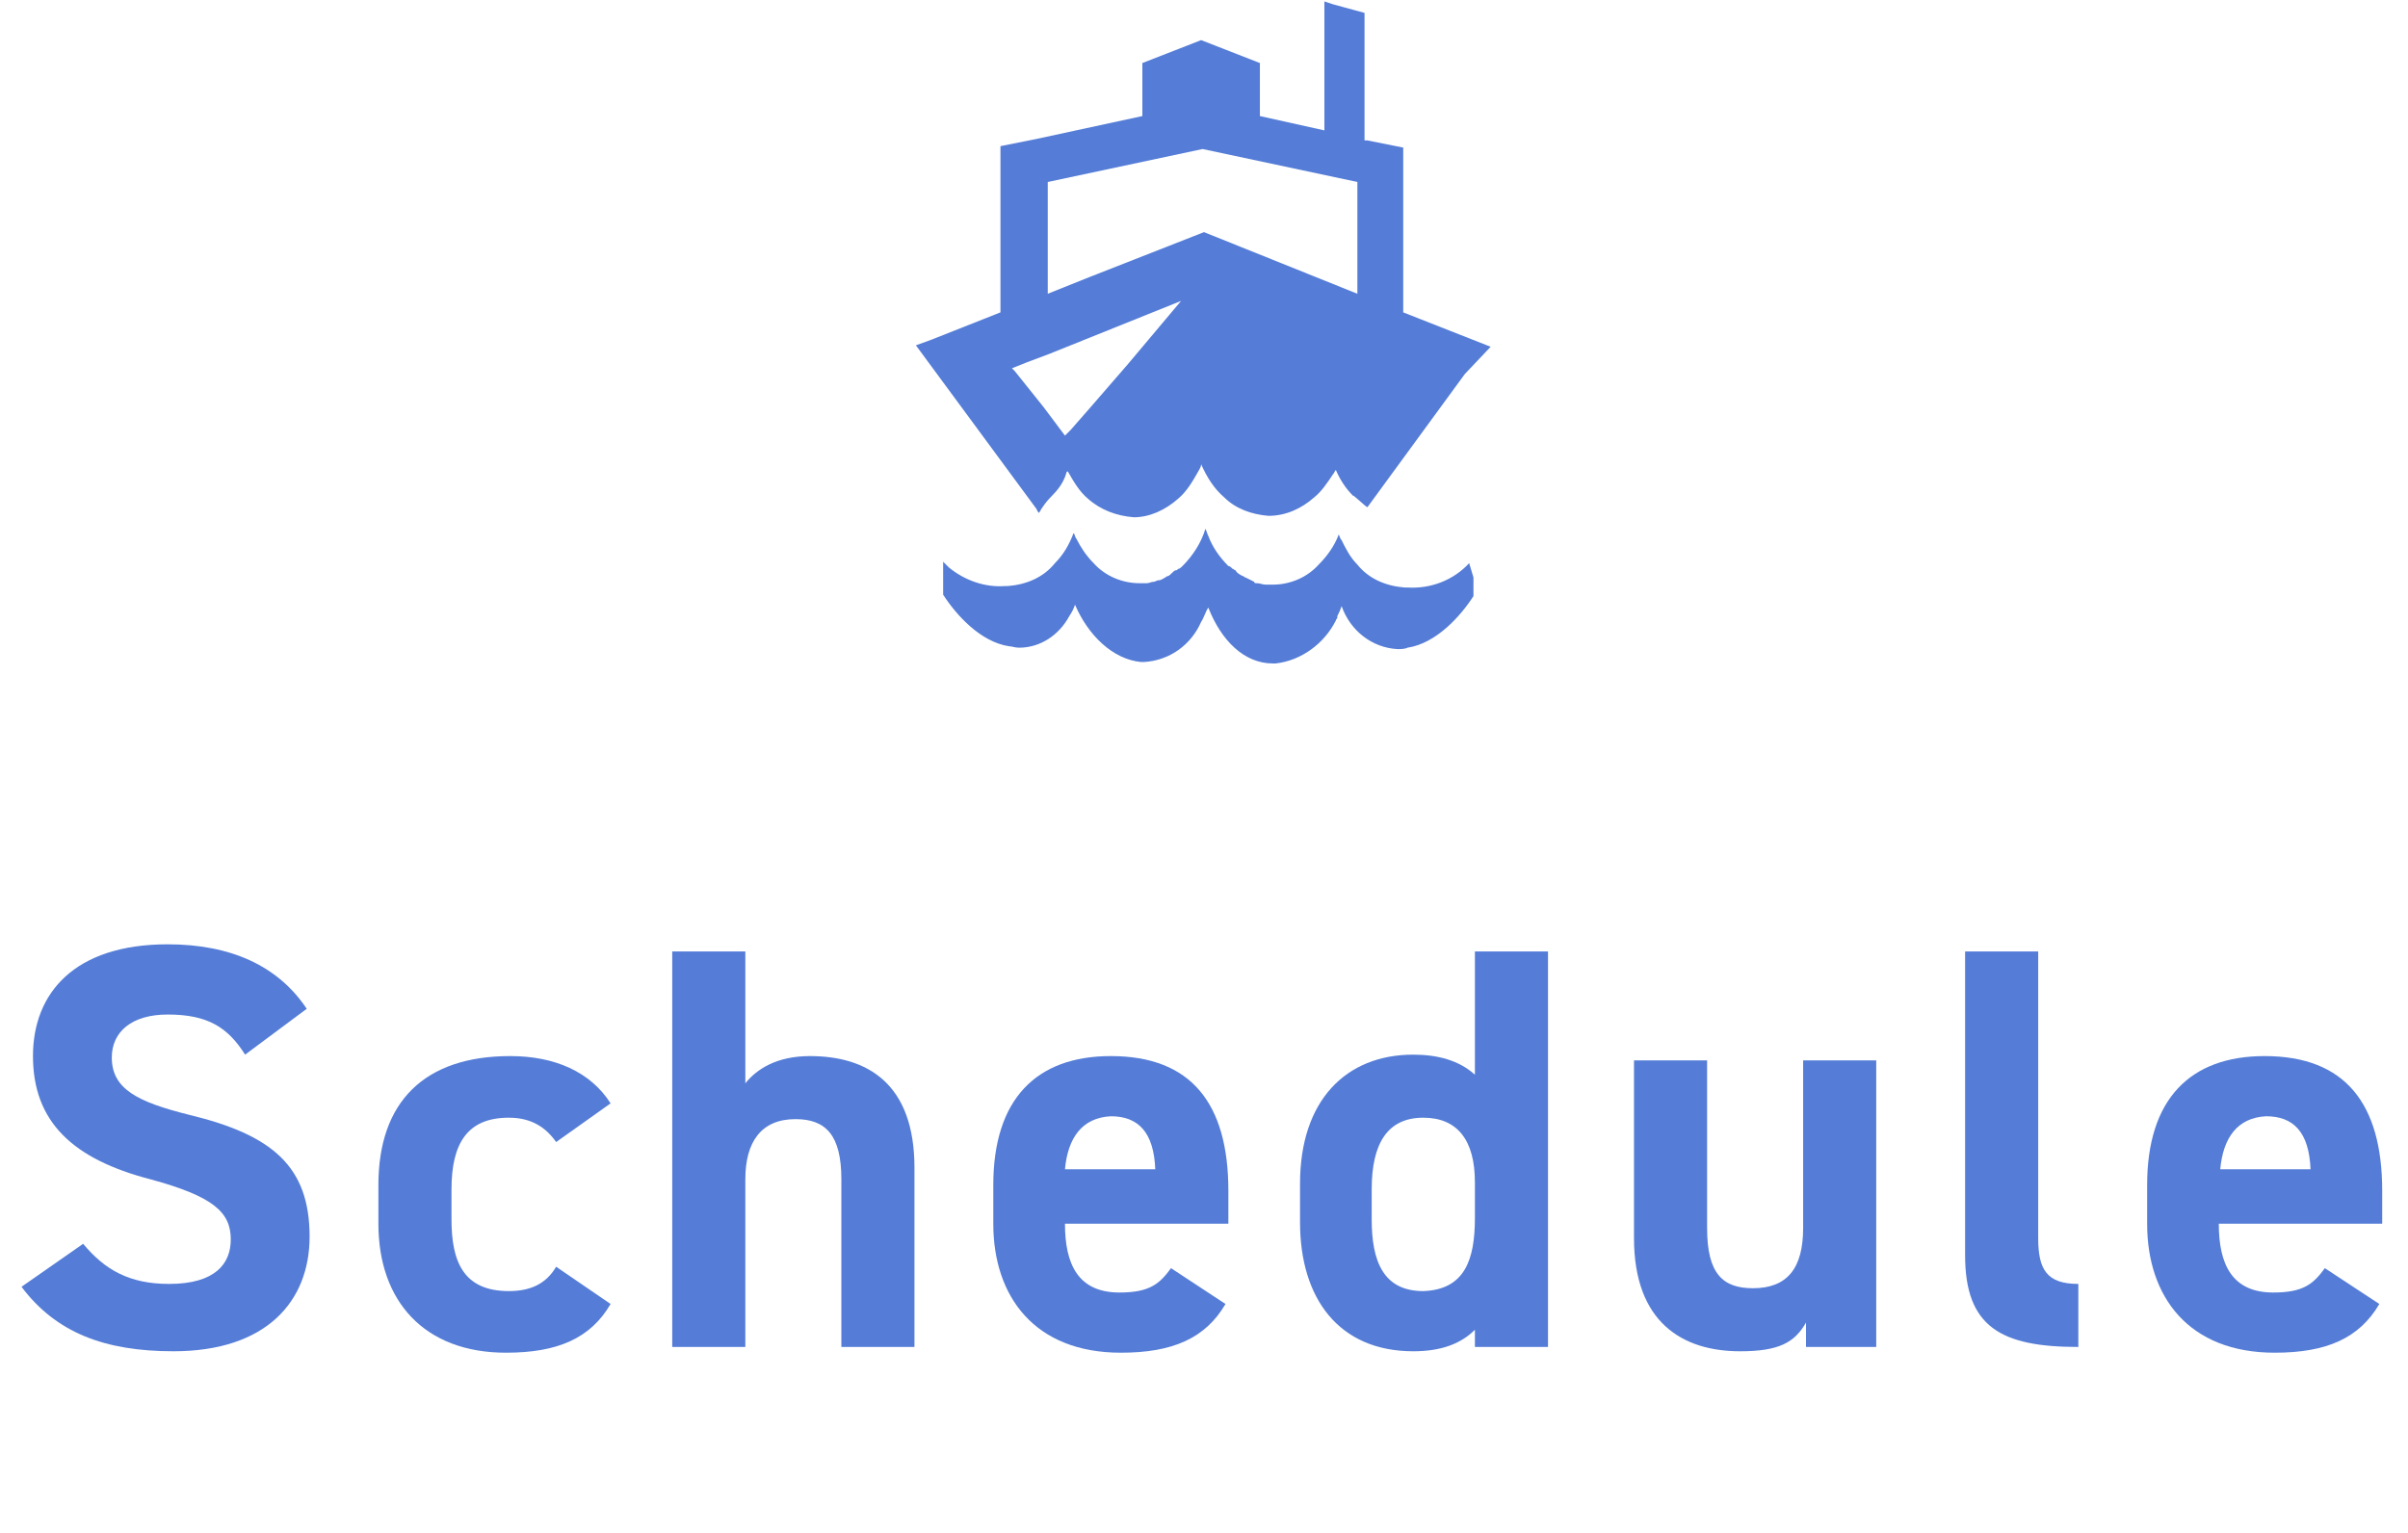 <?xml version="1.0" encoding="utf-8"?>
<!-- Generator: Adobe Illustrator 27.5.0, SVG Export Plug-In . SVG Version: 6.00 Build 0)  -->
<svg version="1.1" id="レイヤー_1" xmlns="http://www.w3.org/2000/svg" xmlns:xlink="http://www.w3.org/1999/xlink" x="0px"
	 y="0px" viewBox="0 0 168 107" style="enable-background:new 0 0 168 107;" xml:space="preserve">
<style type="text/css">
	.st0{enable-background:new    ;}
	.st1{fill:#557DD7;}
</style>
<g id="グループ_736" transform="translate(420 -333)">
	<g class="st0">
		<path class="st1" d="M-402.9,406.6c-1.2-1.9-2.6-2.8-5.4-2.8c-2.5,0-3.9,1.2-3.9,3c0,2.2,1.8,3.1,5.4,4c5.8,1.4,8.4,3.6,8.4,8.5
			c0,4.5-3,8-9.5,8c-4.8,0-8.2-1.3-10.6-4.5l4.3-3c1.5,1.8,3.2,2.8,6,2.8c3.2,0,4.3-1.4,4.3-3.1c0-1.9-1.2-3-5.6-4.2
			c-5.4-1.4-8.2-4-8.2-8.6c0-4.4,2.9-7.8,9.4-7.8c4.4,0,7.7,1.5,9.7,4.5L-402.9,406.6z"/>
		<path class="st1" d="M-377.4,424c-1.4,2.4-3.7,3.4-7.3,3.4c-5.7,0-8.9-3.6-8.9-9v-2.7c0-5.8,3.2-9,9.2-9c3.1,0,5.6,1.1,7,3.3
			l-3.8,2.7c-0.7-1-1.7-1.7-3.3-1.7c-2.9,0-4,1.8-4,5v2.1c0,2.9,0.8,5,4,5c1.5,0,2.6-0.5,3.3-1.7L-377.4,424z"/>
		<path class="st1" d="M-373.1,399.4h5.1v9.2c0.8-1,2.2-1.9,4.5-1.9c4,0,7.3,1.9,7.3,7.8V427h-5.1v-11.7c0-3.1-1.1-4.2-3.2-4.2
			c-2.4,0-3.5,1.6-3.5,4.2V427h-5.1V399.4z"/>
		<path class="st1" d="M-334.5,424c-1.4,2.4-3.7,3.4-7.3,3.4c-6,0-8.9-3.9-8.9-9v-2.7c0-6,3-9,8.2-9c5.6,0,8.2,3.3,8.2,9.4v2.3
			h-11.4c0,2.8,0.9,4.8,3.8,4.8c2.1,0,2.8-0.6,3.6-1.7L-334.5,424z M-345.7,414.6h6.3c-0.1-2.6-1.2-3.7-3.1-3.7
			C-344.5,411-345.5,412.4-345.7,414.6z"/>
		<path class="st1" d="M-317.1,399.4h5.1V427h-5.1v-1.2c-1,1-2.4,1.5-4.3,1.5c-5.2,0-7.9-3.7-7.9-9v-2.7c0-5.8,3.2-9,7.9-9
			c1.7,0,3.2,0.4,4.3,1.4V399.4z M-317.1,418v-2.5c0-2.9-1.2-4.5-3.6-4.5c-2.5,0-3.6,1.8-3.6,5v2.1c0,2.9,0.8,5,3.6,5
			C-317.8,423-317.1,420.9-317.1,418z"/>
		<path class="st1" d="M-289,427h-5v-1.7c-0.8,1.4-1.9,2-4.6,2c-4,0-7.4-2-7.4-7.9V407h5.1v11.7c0,3.2,1.1,4.2,3.2,4.2
			c2.4,0,3.5-1.4,3.5-4.2V407h5.1V427z"/>
		<path class="st1" d="M-282.9,399.4h5.1v20c0,2.2,0.6,3.2,2.8,3.2v4.4c-5.4,0-7.9-1.4-7.9-6.4V399.4z"/>
		<path class="st1" d="M-254,424c-1.4,2.4-3.7,3.4-7.3,3.4c-6,0-8.9-3.9-8.9-9v-2.7c0-6,3-9,8.2-9c5.6,0,8.2,3.3,8.2,9.4v2.3h-11.4
			c0,2.8,0.9,4.8,3.8,4.8c2.1,0,2.8-0.6,3.6-1.7L-254,424z M-265.1,414.6h6.3c-0.1-2.6-1.2-3.7-3.1-3.7
			C-263.9,411-264.9,412.4-265.1,414.6z"/>
	</g>
	<path id="パス_11004" class="st1" d="M-317.5,372.3L-317.5,372.3c-1.1,1.2-2.7,1.8-4.3,1.7h-0.2c-1.3-0.1-2.5-0.6-3.3-1.6
		c-0.5-0.5-0.8-1.1-1.1-1.7c-0.1-0.1-0.1-0.2-0.2-0.4v0l0,0c-0.3,0.8-0.8,1.5-1.4,2.1c-0.8,0.9-2,1.4-3.2,1.4h0c-0.1,0-0.2,0-0.3,0
		c-0.1,0-0.2,0-0.2,0c-0.2,0-0.4-0.1-0.6-0.1c-0.1,0-0.2,0-0.2-0.1c-0.2-0.1-0.4-0.2-0.6-0.3c-0.1,0-0.1-0.1-0.2-0.1
		c-0.2-0.1-0.4-0.2-0.5-0.4c-0.1,0-0.1-0.1-0.2-0.1c-0.1-0.1-0.2-0.2-0.3-0.2c-0.6-0.6-1.1-1.3-1.4-2.1c-0.1-0.2-0.1-0.3-0.2-0.5
		l0,0l0,0c-0.3,1-0.9,1.9-1.6,2.6c-0.1,0.1-0.2,0.2-0.3,0.2c-0.1,0.1-0.1,0.1-0.2,0.1c-0.2,0.1-0.3,0.3-0.5,0.4
		c-0.1,0-0.2,0.1-0.2,0.1c-0.2,0.1-0.3,0.2-0.5,0.2c-0.1,0-0.2,0.1-0.3,0.1c-0.2,0-0.3,0.1-0.5,0.1c-0.1,0-0.2,0-0.3,0
		c-0.1,0-0.2,0-0.2,0h0c-1.2,0-2.4-0.5-3.2-1.4c-0.5-0.5-0.9-1.1-1.2-1.7c-0.1-0.1-0.1-0.3-0.2-0.4v0c0,0,0,0,0,0
		c-0.3,0.8-0.7,1.5-1.3,2.1c-0.8,1-2,1.5-3.3,1.6h-0.2c-1.4,0.1-2.8-0.4-3.9-1.3c-0.1-0.1-0.3-0.3-0.4-0.4v0c0,0,0,0,0,0v2.3
		c0.9,1.4,2.6,3.3,4.6,3.6c0.2,0,0.4,0.1,0.7,0.1c1.5,0,2.8-0.9,3.5-2.2c0.2-0.3,0.3-0.5,0.4-0.8c0.9,2.1,2.6,3.8,4.6,4
		c0.1,0,0.1,0,0.2,0c1.8-0.1,3.3-1.2,4-2.8c0.2-0.3,0.3-0.7,0.5-1c0.9,2.3,2.5,3.9,4.5,3.9c0.1,0,0.1,0,0.2,0c1.8-0.2,3.4-1.4,4.2-3
		c0-0.1,0.1-0.1,0.1-0.2c0,0,0-0.1,0-0.1c0.1-0.2,0.2-0.4,0.3-0.7c0.6,1.7,2.1,2.9,3.9,3c0.2,0,0.5,0,0.7-0.1c2-0.3,3.7-2.2,4.6-3.6
		v-1.3L-317.5,372.3L-317.5,372.3z"/>
	<path id="パス_11005" class="st1" d="M-316,357.2l-6.1-2.4v-11.5l-2.5-0.5l-0.2,0l0,0v-8.9l-2.2-0.6l-0.6-0.2l0,0h0v7.4v1.6
		l-4.5-1v-3.7l-4.1-1.6l-4.1,1.6v3.7l-7.4,1.6l-2.5,0.5v11.6l-4.8,1.9l-1.1,0.4l0,0l0,0l8.4,11.4l0.1,0.2l0.1,0.1l0,0l0,0
		c0-0.1,0.1-0.1,0.1-0.2c0.2-0.3,0.4-0.6,0.7-0.9c0.5-0.5,0.9-1,1.1-1.7c0,0,0-0.1,0.1-0.1c0.4,0.7,0.8,1.4,1.4,1.9
		c0.9,0.8,2,1.2,3.2,1.3h0c1.1,0,2.2-0.5,3.1-1.3c0.6-0.5,1-1.2,1.4-1.9c0.1-0.2,0.2-0.3,0.2-0.5c0.4,0.9,0.9,1.7,1.6,2.3
		c0.8,0.8,1.9,1.2,3.1,1.3h0c1.2,0,2.3-0.5,3.2-1.3c0.5-0.4,0.9-1,1.3-1.6c0.1-0.1,0.1-0.2,0.2-0.3c0.3,0.7,0.7,1.3,1.2,1.8
		c0-0.1,0.8,0.7,1,0.8l6.8-9.3L-316,357.2L-316,357.2L-316,357.2z M-345.7,363.4l-1.5-2l-1.2-1.5l0,0l-0.8-1l-0.2-0.2l1-0.4l1.6-0.6
		l9.2-3.7l-3.7,4.4l-1.3,1.5l-1.3,1.5l-1.4,1.6L-345.7,363.4z M-346.9,353.5v-7.8l10.8-2.3l10.8,2.3v5.6l0,2.2l-10.7-4.3l-7.9,3.1
		L-346.9,353.5z"/>
</g>
</svg>
